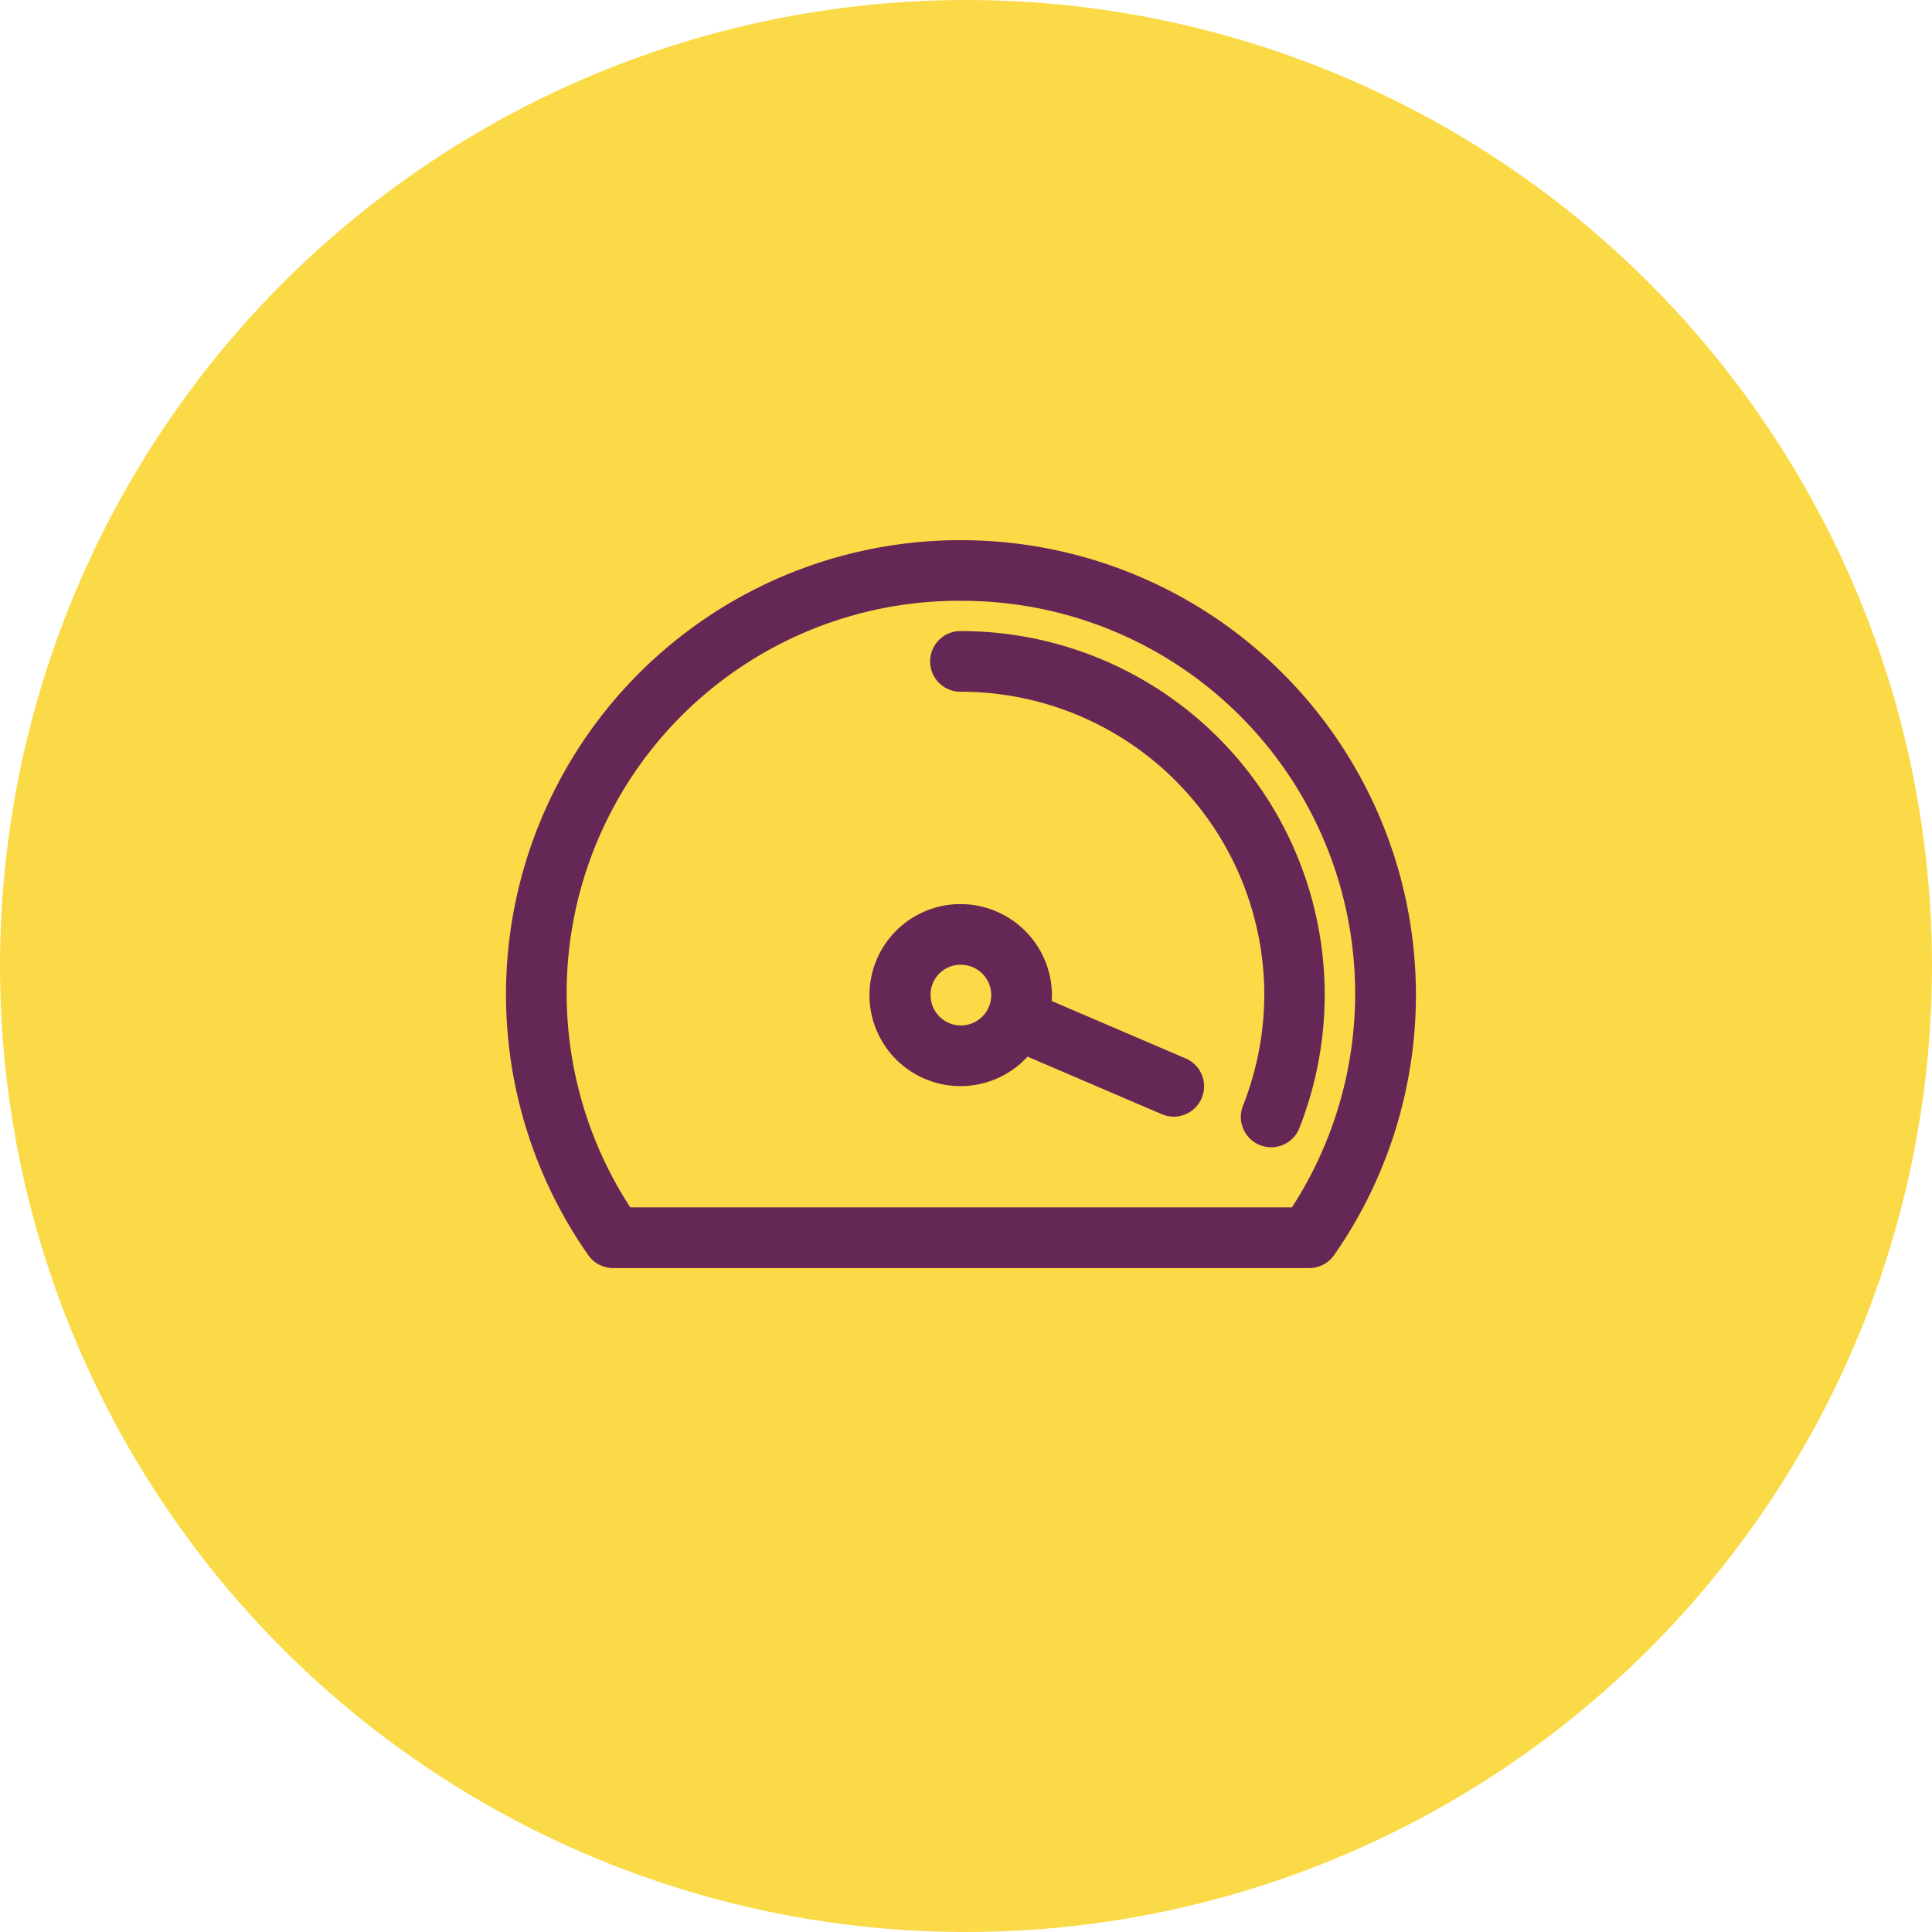 <svg xmlns="http://www.w3.org/2000/svg" width="126" height="126" viewBox="0 0 126 126"><g transform="translate(-377.5 -4358.607)"><circle cx="63" cy="63" r="63" transform="translate(377.5 4358.607)" fill="#fbda47"/><g transform="translate(410.5 4393.836)"><path d="M590.224,133.589a29.625,29.625,0,0,0-24.305,46.626,1.977,1.977,0,0,0,1.621.845h45.4a1.975,1.975,0,0,0,1.623-.846,29.655,29.655,0,0,0-24.334-46.624Zm0,3.956A25.618,25.618,0,0,1,611.812,177.1H568.66a25.59,25.59,0,0,1,21.564-39.559Z" transform="translate(-560.555 -133.589)" fill="#652756"/><path d="M580.344,147.442a5.936,5.936,0,1,0,4.345,9.95l8.725,3.74a1.978,1.978,0,0,0,1.619-3.61l-.065-.027-8.706-3.735c.007-.127.019-.254.019-.382a5.969,5.969,0,0,0-5.936-5.936Zm0,3.959a1.978,1.978,0,1,1-1.979,1.977A1.951,1.951,0,0,1,580.344,151.4Z" transform="translate(-550.675 -123.709)" fill="#652756"/><path d="M578.709,137.049a1.978,1.978,0,1,0-.06,3.956h.06a19.785,19.785,0,0,1,19.786,19.786,19.84,19.84,0,0,1-1.382,7.192,1.979,1.979,0,1,0,3.682,1.451l0-.01a23.715,23.715,0,0,0-22.088-32.374Z" transform="translate(-549.04 -131.121)" fill="#652756"/></g></g></svg>